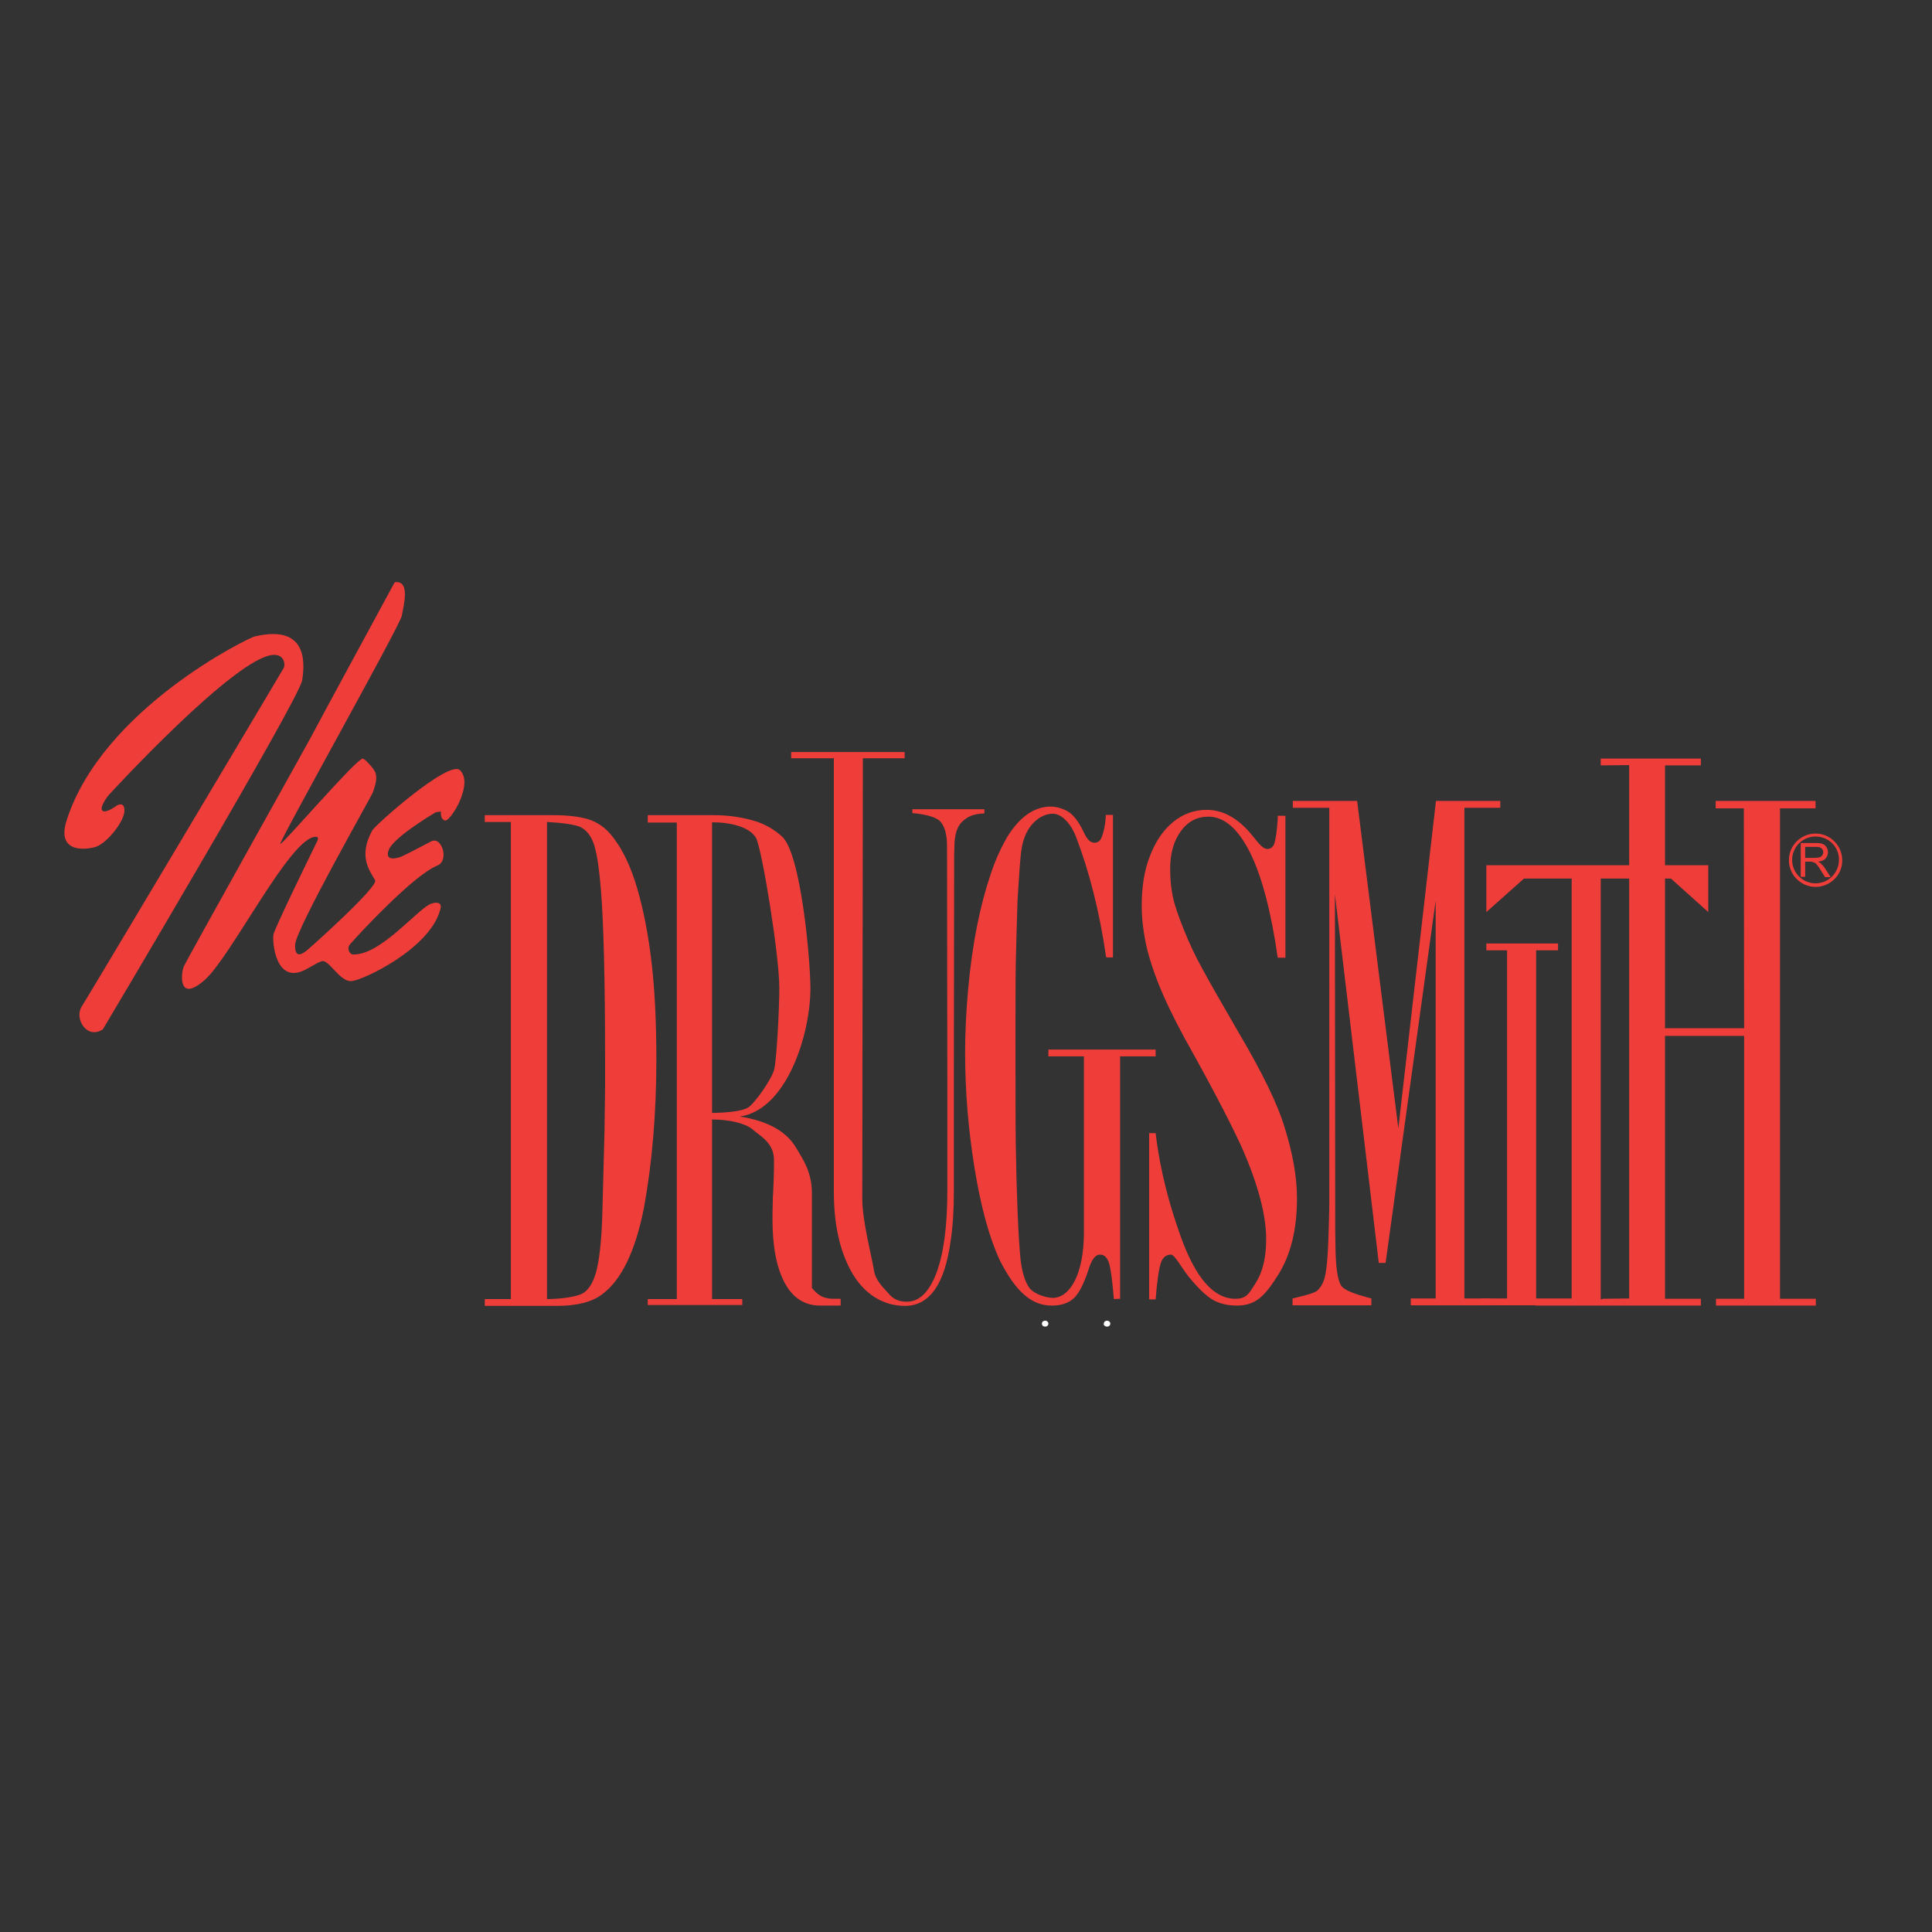 <?xml version="1.0" encoding="utf-8"?>
<!-- Generator: Adobe Illustrator 19.2.1, SVG Export Plug-In . SVG Version: 6.00 Build 0)  -->
<svg version="1.1" id="layer" xmlns="http://www.w3.org/2000/svg" xmlns:xlink="http://www.w3.org/1999/xlink" x="0px" y="0px"
	 viewBox="0 0 652 652" style="enable-background:new 0 0 652 652;" xml:space="preserve">
<rect x="0" y="0" width="652" height="652" fill="#333333" stroke="none"/>
<style type="text/css">
	.st0{fill:#EF3D3A;}
	.st1{fill:#FFFFFF;}
</style>
<g>
	<g>
		<path class="st0" d="M163.6,275.1h23c5.7,0,10.1,0.6,13.1,1.8c3,1.2,5.6,3.3,7.8,6.5c2.9,3.9,5.5,9.4,7.6,16.6
			c2.1,7.2,3.7,15.5,4.8,24.9c1.1,9.4,1.6,20.3,1.6,32.6c0,18.2-1.4,34.9-4.2,50.2c-2.9,14.7-7.7,24.4-14.1,29.1
			c-3.4,2.6-8.5,3.9-15.2,3.9h-1.4h-23v-2.3h8.8v-161h-8.8V275.1z M184.6,277.4v161c4.3,0,10.4-0.7,12.5-2.2
			c2.1-1.5,3.6-4.4,4.5-8.7c0.9-4.3,1.5-10.6,1.7-18.9l0.7-26.8c0-1,0.1-5.9,0.2-14.7v-9.8c0-26.8-0.5-45.8-1.4-56.9
			c-0.5-6.5-1.2-11.4-2.1-14.6c-0.9-3.2-2.4-5.3-4.3-6.4C194.7,278.2,188.8,277.6,184.6,277.4"/>
		<path class="st0" d="M273.9,434.5c0,0,1.4,1.9,3.2,2.9c1.9,1,4.2,0.9,4.2,0.9h2.4v2.3h-2.1h-1.8h-3.1c-5.1,0-9.2-2.6-11.9-7.7
			c-2.7-5.1-4.1-12.1-4.1-21.2c0-1.5,0-3.7,0.1-6.7c0-0.8,0-1.4,0.1-2.1c0-0.6,0.1-1.4,0.1-2.4c0.2-4.1,0.2-7.1,0.2-9
			c0-5.8-4.5-8-7.3-10.4c-2.5-2.1-8-3.3-13.6-3.3v60.6h10.2v2h-31.9v-2h9.8V277.6h-9.8v-2.5h19.3h3.1c5.9,0,10.5,1,13.8,2
			c3.3,1,6.3,2.7,9,5.1c6.5,5.5,9.7,41.8,9.7,51.4c0,15.3-7.9,40.9-23.8,43.2c9.5,1.5,15.8,5.1,19,10.6c2.1,3.6,5.3,7.9,5.3,15.3
			V434.5 M240.3,277.5v98.1c4.6-0.1,9.9-0.5,12.1-1.8c2.2-1.3,8.1-9.6,8.9-13c0.8-3.5,1.7-19.9,1.7-27.4c0-11.1-5.9-47.2-7.9-50.7
			C252.9,279.1,246.7,277.5,240.3,277.5"/>
		<path class="st0" d="M332.2,273.2v1.3c-4,0.2-5.6,1.1-7.4,2.7c-1.7,1.6-2.6,4.2-2.7,7.9L322,289l-0.1,75.5v37.7
			c0,5.9-0.3,11.5-1.1,16.7c-2,14.5-7.1,21.8-15.4,21.8c-7,0-13.3-3.6-17.6-10.7c-4.2-7.1-6.4-16.3-6.4-27.8V255.9h-14.4v-2.1h38.3
			v2.1h-14.1l-0.2,148.8c0,7.4,3.3,19.8,3.9,23.8c0.5,3.9,3.9,6.7,5.3,8.4c1.4,1.6,3.4,2.4,5.8,2.4c4.3,0,7.6-3.3,10.1-9.9
			c2.4-6.6,3.6-15.8,3.6-27.6v-37.2l-0.1-75.9V285c-0.1-3.8-0.9-6.4-2.4-7.9c-1.5-1.5-5.5-2.4-9.3-2.7v-1.3H332.2z"/>
		<path class="st0" d="M375.6,275.1v48h-2.3c-2.3-16-5.9-29.5-10.1-40.5c-1.9-5-5.1-8-7.9-8c-4.1,0-9.3,3.8-10.5,11.7
			c-0.4,1.8-0.8,7.6-1.4,17.5c-0.2,5.8-0.4,12.8-0.6,21c-0.1,5.9-0.1,14.8-0.1,26.6c0,16,0,27.7,0.1,34.9c0.1,7.2,0.3,14.7,0.6,22.4
			c0.3,7.7,0.7,13.2,1,16.3c0.5,4.1,1.4,7.3,2.9,9.5c1.5,2.2,5.8,3.5,8,3.5c5.5,0,10.5-7.5,10.5-22.2v-59.3l-12,0v-2.3h36.2v2.3
			l-12,0v81.8l-2.1,0.1c-0.5-6-1-10-1.6-12c-0.6-2-1.6-3-3.1-3c-1.6,0-2.9,1.8-4,5.5c-1.5,4.5-3.1,7.6-4.8,9.2
			c-1.7,1.6-4.2,2.5-7.4,2.5c-3.5,0-6.6-1.2-9.4-3.7c-2.8-2.4-5.5-6.3-8.2-11.6c-3.6-7.8-6.4-18.1-8.5-31c-2.1-12.9-3.2-25.9-3.2-39
			c0-6.3,0.3-13.4,1-21.2c0.7-7.8,1.7-15,3-21.5c1.3-6.5,2.8-12.2,4.5-17.2c1.6-5,3.6-9.3,5.8-13.1c4.2-6.7,9.1-10.1,14.6-10.1
			c2.4,0,5.1,1,6.7,2.3c1.6,1.3,3.2,3.6,4.8,7.1c0.9,1.8,2,2.8,3.2,2.8c1.2,0,2-0.6,2.5-1.9c0.5-1.3,1.2-3.5,1.4-7.5H375.6z"/>
		<path class="st0" d="M433.8,275.2v48h-2.6c-2.2-15.4-5.3-27.3-9.3-35.4c-4.1-8.2-8.8-12.2-14.1-12.2c-3.8,0-6.9,1.6-9.3,4.9
			c-2.4,3.3-3.6,7.5-3.6,12.7c0,3.4,0.3,6.5,0.9,9.4c0.6,2.9,1.9,6.6,3.7,11.1c1.8,4.5,3.9,9,6.3,13.3c2.3,4.3,6.4,11.4,12,21.1
			c8.1,13.7,13.4,24.5,15.8,32.6c2.7,8.7,4.1,16.6,4.1,23.7c0,10.5-2.1,19.1-6.4,25.9c-4.3,6.8-7.3,10.3-13.9,10.3
			c-3.2,0-6-0.7-8.2-2c-2.2-1.3-4.9-3.9-8.1-7.8c-2.5-3.2-4.7-7.4-5.9-7.4c-1.6,0-2.8,0.9-3.4,2.7c-0.7,1.8-1.4,7-1.8,12.4h-2.2
			v-56.1h2.2c1.6,13.4,4.8,24.6,8.5,35c5,13.9,11.1,20.9,18.4,20.9c3.9,0,4.6-1.8,6.9-5.4c2.3-3.6,3.5-8.5,3.5-14.7
			c0-8.1-2.7-18.3-8-30.5c-3.2-7-8.3-17.1-16.5-31.9c-4.2-7.4-7.6-14-10.2-19.9c-2.6-5.9-4.4-11.2-5.6-16.1
			c-1.1-4.9-1.7-9.6-1.7-14.2c0-6.4,0.9-12,2.8-16.8c1.9-4.9,4.5-8.7,7.8-11.4c3.3-2.7,7.1-4.1,11.3-4.1c5.5,0,10.6,2.8,15.2,8.4
			l2.2,2.7c1.2,1.4,2.2,2.1,3.1,2.1c1.2,0,2-0.7,2.4-2c0.4-1.3,0.8-3.6,1.1-8.1v-1.1H433.8z"/>
		<path class="st0" d="M506.3,270.3v2.3l-12.1,0v165.6h8.9v2.3l-27,0v-2.3l8.4,0l0-134.2l-16.9,122.2l-2.3,0l-14.8-124.4l0.1,105.2
			v7.9l0.1,6.6c0.1,6.1,0.7,10.2,1.8,12.2c1.1,2,6.5,3.5,10.3,4.5v2.3h-26.6v-2.3c2.7-0.7,7.2-1.6,8.4-2.7c1.2-1.1,2-2.6,2.5-4.6
			c0.6-2.4,1-6.7,1.2-12.7c0.2-6,0.3-9.9,0.3-11.7l0-133.9h-12.3v-2.3H458l13.9,110.5l12.7-110.5H506.3z"/>
		<polygon class="st0" points="525.8,318.4 525.8,320.7 518.4,320.7 518.4,438.2 532.6,438.2 532.6,440.5 499.9,440.5 499.9,438.2 
			508.6,438.2 508.6,320.7 501.6,320.7 501.6,318.4 		"/>
	</g>
	<g>
		<path class="st0" d="M612.7,272.8v-2.5H579v2.5h9.5l0.1,74.2h-26.7v-50.5h2l12.6,11.3V292h-14.6v-33.7l12.1,0v-2.3h-33.8v2.3
			l9.6-0.1V292h-48.2v15.8l12.7-11.3h16.1v141.9l-12.2,0.1v2.1h22.6h10.1H574v-2.3h-12.1v-88.7h26.7v88.7h-9.5v2.3h33.7v-2.3h-12.1
			V272.8H612.7z M540.2,438.4V296.5h9.6v141.7l-9,0.1v0.2L540.2,438.4z"/>
		<path class="st0" d="M34.7,347.4c0,0,66.6-111.9,67.3-117.9c0.4-3.4,3.3-19.3-16.1-14.7c-2.1,0.5-51.3,24.4-63.4,62
			c-3.9,12.2,8.3,9.6,10.1,8.9c3.9-1.6,9.6-8.8,9.4-12.4c-0.1-2.9-2.5-1.5-2.5-1.5s-4,3-5,1.7c-1-1.3,2.2-5.2,2.2-5.2
			s43.3-47.3,55.8-47.3c3.7,0,3.8,3.6,3.2,4.5c-3.2,5.5-66.6,111.9-68.2,114.3C25.1,343.7,29.2,350.9,34.7,347.4"/>
		<path class="st0" d="M133.2,196.5c0,0-25.4,46.8-28.5,52.7c-2.3,4.3-41.8,74.9-42.7,77c-0.9,2.2-2,12.5,7.1,4.5
			c9-8,28.7-47.9,37.3-48.3c1.5-0.1,0.8,1.2,0.3,2.2C106,286,92.8,313,92.3,315.3c-0.5,2.2,0.6,17.8,11.4,11.6
			c3.3-1.9,3.3-1.9,4.8-2.5c2.4-0.9,6.1,7,10.1,6.7c4-0.3,26.3-10.9,29.9-23.9c0,0,1.5-3.5-2.8-2.3c-4.3,1.2-17.2,17.7-26.7,17.2
			c-0.7,0-2.3-1.8-0.8-3.5c2.2-2.6,21.3-23.3,29.4-26.5c4.1-1.6,1.5-10.2-2.2-8.1c-2.8,1.5-9,4.7-10,5.1c-1,0.4-5.8,1.9-4.2-2.3
			c1.6-4,13.2-11.1,15.7-12.6c0.3-0.2,1.9-0.3,1.9-0.3s-0.3,2.8,1.5,3c1.8,0.2,9.7-12.5,4.9-17c-3.7-3.5-28.5,18.4-29.6,20.4
			c-4.7,8.6-1,13.3,1,16.8c1.2,2.1-22.8,23.6-23.5,24c-0.8,0.5-3.7,2.8-3.5-2.3c0.2-5.2,25.5-49.6,26.2-51.3c0.8-2.3,1.7-4.9,0.8-7
			c-0.6-1.3-3.5-4.5-4.2-4.5c-2.3,0.2-27,29-27.8,28.8c-0.8-0.2,40.6-74,41-77C136.2,204.4,138.6,195.7,133.2,196.5"/>
	</g>
	<g>
		<path class="st0" d="M612.7,299.3c-5,0-9-4.1-9-9c0-5,4.1-9,9-9c5,0,9,4.1,9,9C621.8,295.2,617.7,299.3,612.7,299.3 M612.7,282.3
			c-4.4,0-7.9,3.6-7.9,7.9c0,4.4,3.6,7.9,7.9,7.9c4.4,0,7.9-3.6,7.9-7.9C620.7,285.8,617.1,282.3,612.7,282.3"/>
		<path class="st0" d="M607.7,296v-11.5h5.1c1,0,1.8,0.1,2.3,0.3c0.5,0.2,1,0.6,1.3,1.1c0.3,0.5,0.5,1.1,0.5,1.7
			c0,0.8-0.3,1.5-0.8,2.1c-0.5,0.6-1.3,0.9-2.5,1.1c0.4,0.2,0.7,0.4,0.9,0.6c0.4,0.4,0.9,0.9,1.3,1.5l2,3.1h-1.9l-1.5-2.4
			c-0.4-0.7-0.8-1.2-1.1-1.6c-0.3-0.4-0.5-0.6-0.8-0.8c-0.2-0.1-0.5-0.2-0.7-0.3c-0.2,0-0.5-0.1-0.8-0.1h-1.8v5.1H607.7z
			 M609.2,289.5h3.3c0.7,0,1.2-0.1,1.6-0.2c0.4-0.1,0.7-0.4,0.9-0.7c0.2-0.3,0.3-0.7,0.3-1c0-0.5-0.2-1-0.6-1.3
			c-0.4-0.4-1-0.5-1.9-0.5h-3.6V289.5z"/>
	</g>
	<g>
		<path class="st1" d="M372.8,447.4c0.2,0.2,0.5,0.3,0.8,0.3c0.3,0,0.6-0.1,0.8-0.3c0.2-0.2,0.3-0.4,0.3-0.7c0-0.3-0.1-0.5-0.3-0.7
			c-0.2-0.2-0.5-0.3-0.8-0.3c-0.3,0-0.6,0.1-0.8,0.3c-0.2,0.2-0.3,0.5-0.3,0.7C372.4,446.9,372.5,447.2,372.8,447.4 M351.9,447.4
			c0.2,0.2,0.5,0.3,0.8,0.3c0.3,0,0.6-0.1,0.8-0.3c0.2-0.2,0.3-0.4,0.3-0.7c0-0.3-0.1-0.5-0.3-0.7c-0.2-0.2-0.5-0.3-0.8-0.3
			c-0.3,0-0.6,0.1-0.8,0.3c-0.2,0.2-0.3,0.5-0.3,0.7C351.6,446.9,351.7,447.2,351.9,447.4"/>
	</g>
</g>
</svg>
